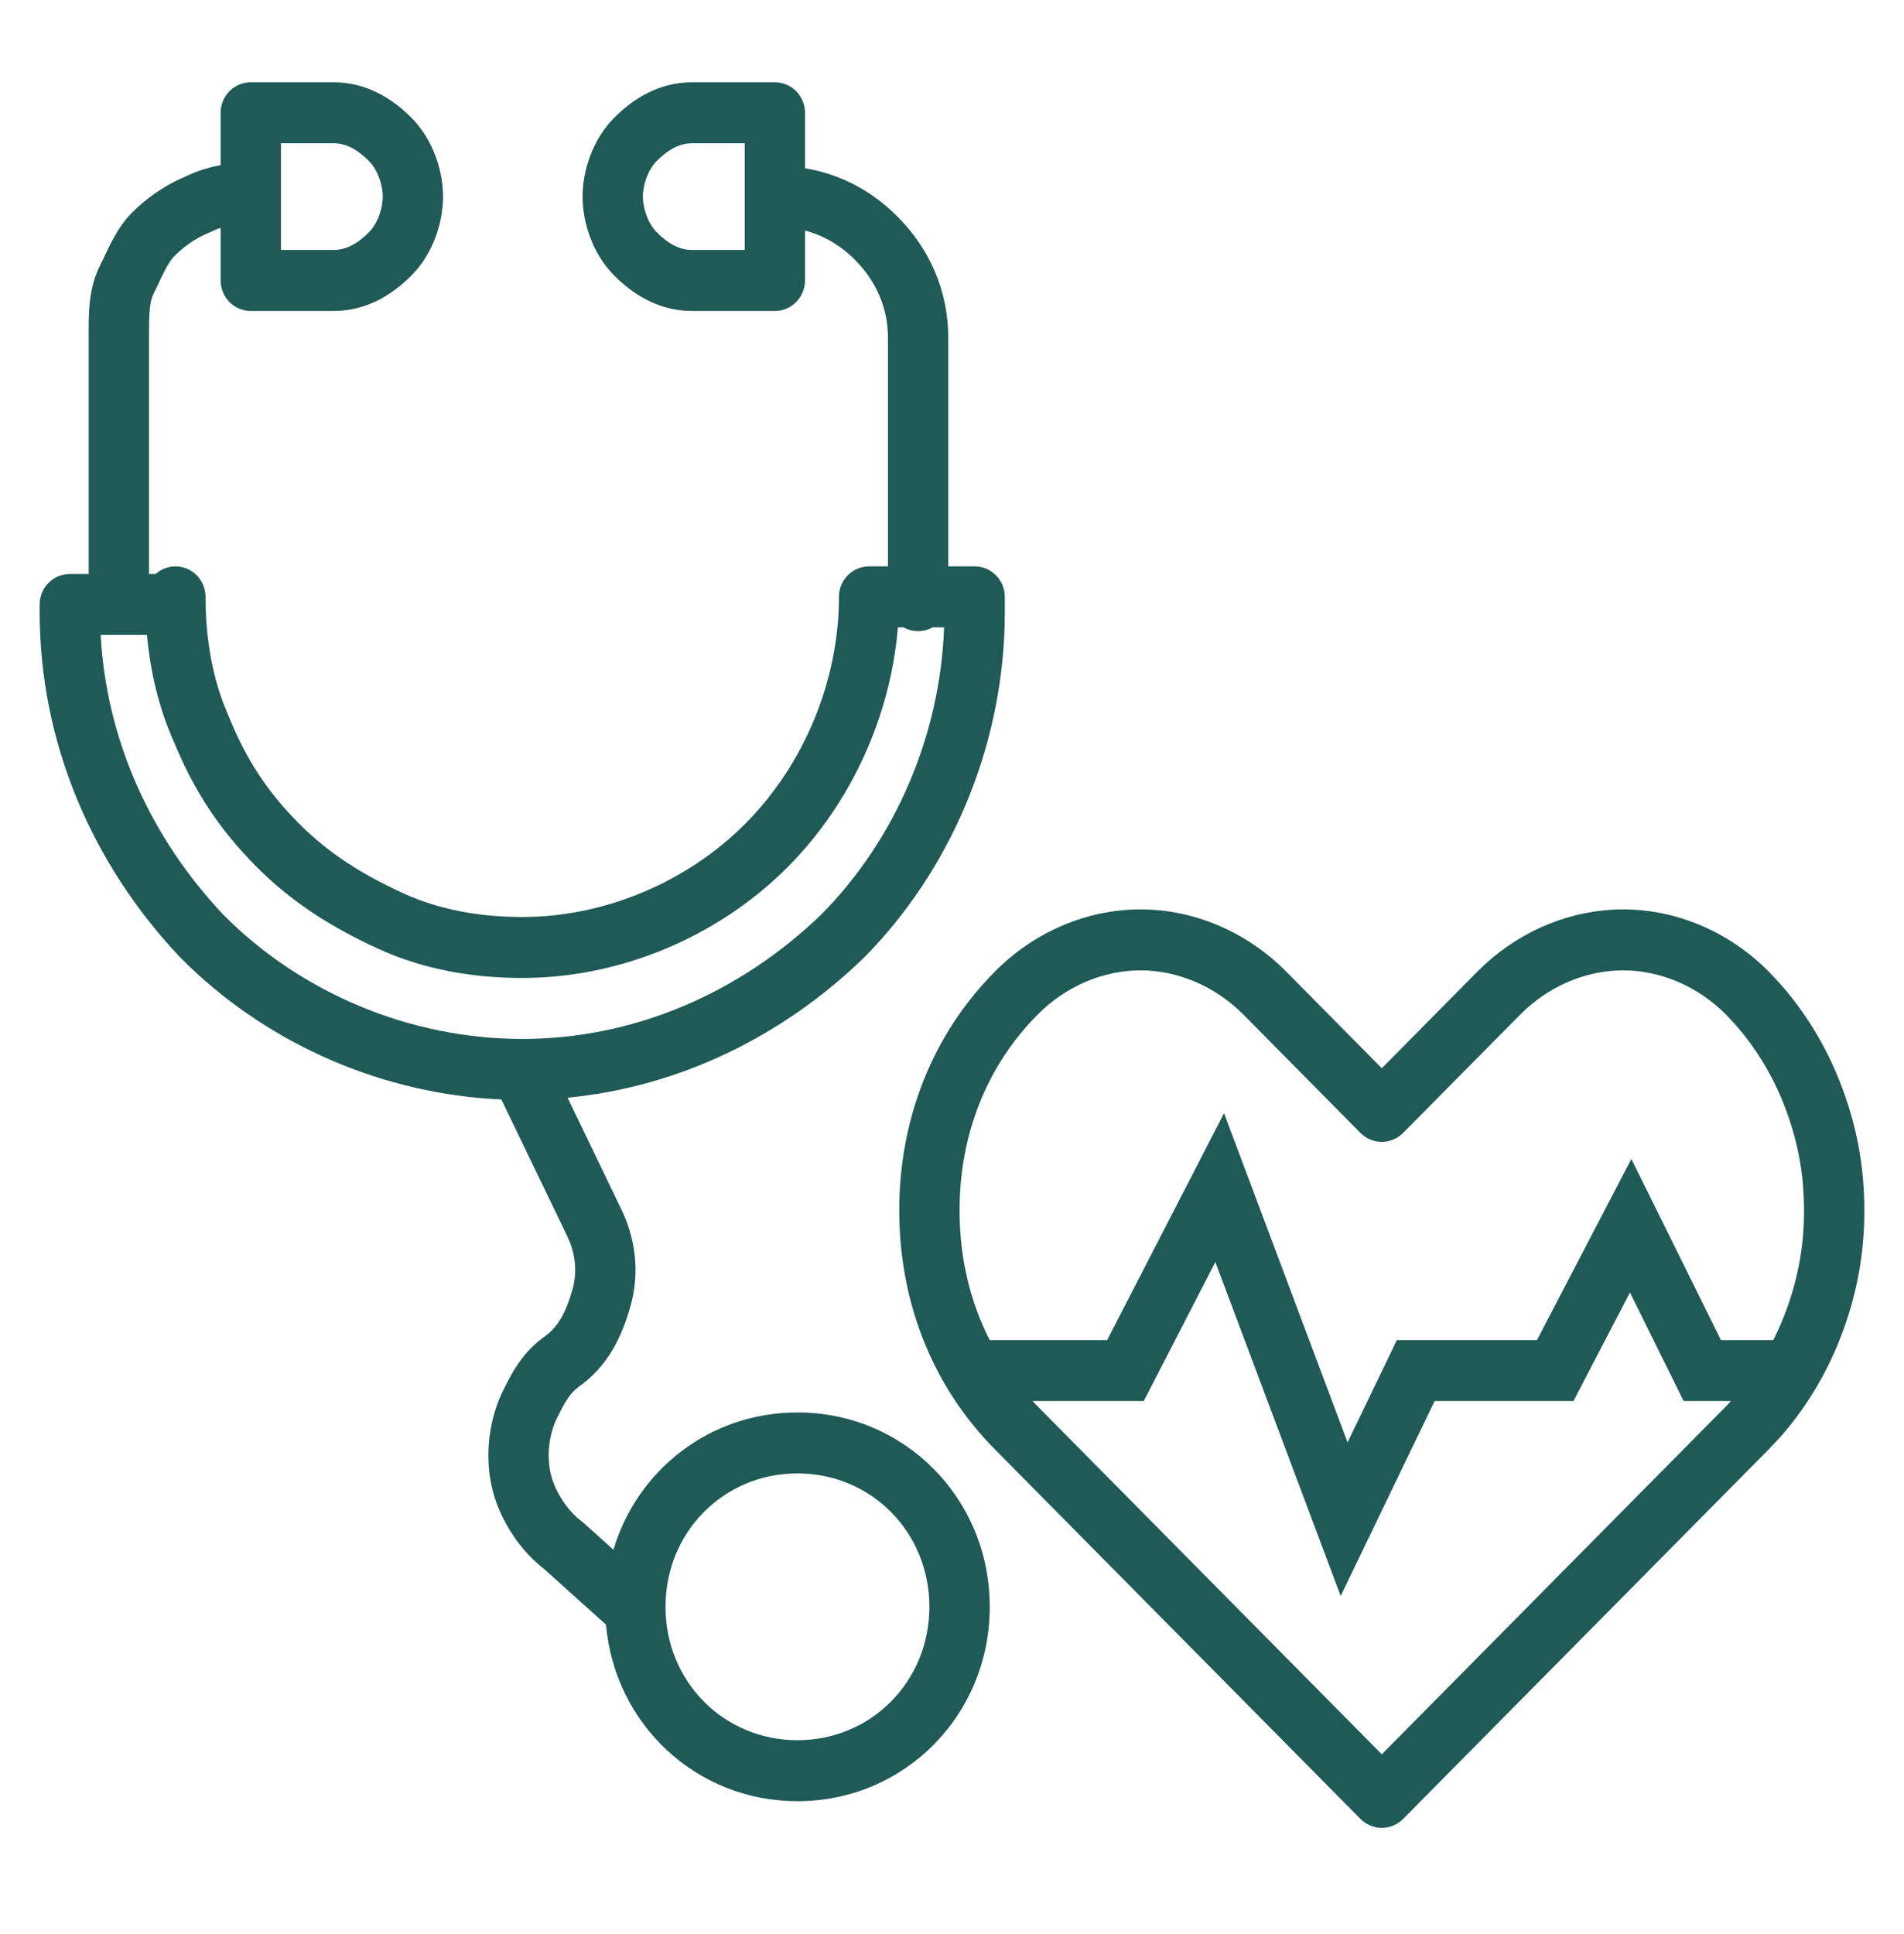 <svg width="64" height="65" viewBox="0 0 64 65" fill="none" xmlns="http://www.w3.org/2000/svg">
<path fill-rule="evenodd" clip-rule="evenodd" d="M54.558 30.563C56.357 30.563 58.133 31.318 59.456 32.656L59.819 33.042C60.647 33.972 61.347 35.099 61.834 36.331C62.388 37.729 62.667 39.139 62.667 40.681C62.667 42.224 62.388 43.634 61.834 45.033C61.347 46.265 60.647 47.392 59.819 48.322L59.456 48.707L47.163 61.132C46.973 61.324 46.716 61.432 46.447 61.432C46.178 61.432 45.921 61.324 45.73 61.132L33.438 48.707C31.337 46.583 30.227 43.756 30.227 40.681C30.227 37.607 31.337 34.779 33.438 32.656C34.761 31.318 36.537 30.563 38.336 30.563C40.136 30.563 41.912 31.318 43.236 32.656L46.447 35.902L49.658 32.656L49.912 32.412C51.204 31.227 52.871 30.563 54.558 30.563ZM38.73 46.535L38.445 47.086H34.709C34.763 47.143 34.816 47.202 34.871 47.258L46.447 58.959L58.023 47.258L58.184 47.086H56.592L54.788 43.438L52.89 47.086H48.223L45.065 53.638L40.852 42.414L38.73 46.535ZM54.558 32.612C53.394 32.612 52.208 33.074 51.276 33.929L51.093 34.105L47.163 38.076C46.973 38.268 46.716 38.376 46.447 38.376C46.178 38.376 45.921 38.268 45.73 38.076L41.801 34.105C40.844 33.138 39.578 32.612 38.336 32.612C37.094 32.612 35.828 33.138 34.871 34.105C33.171 35.824 32.254 38.121 32.254 40.681C32.254 42.258 32.602 43.734 33.266 45.037H37.216L41.144 37.413L45.296 48.476L46.954 45.037H51.664L54.835 38.95L57.846 45.037H59.607C59.732 44.789 59.849 44.534 59.952 44.273C60.412 43.109 60.64 41.957 60.64 40.681C60.64 39.406 60.412 38.254 59.952 37.091C59.553 36.081 58.978 35.162 58.312 34.414L58.023 34.105C57.066 33.138 55.8 32.612 54.558 32.612Z" fill="#1F5A57"/>
<path fill-rule="evenodd" clip-rule="evenodd" d="M11.218 2.766C12.342 2.766 13.218 3.339 13.835 3.963C14.561 4.696 14.892 5.74 14.892 6.608C14.892 7.477 14.561 8.521 13.835 9.254C13.218 9.878 12.342 10.451 11.218 10.451H8.43C7.87 10.451 7.417 9.992 7.416 9.427V7.66C7.356 7.68 7.297 7.699 7.242 7.722L7.11 7.783L7.033 7.818C6.55 8.013 6.155 8.31 5.852 8.616C5.77 8.699 5.668 8.847 5.54 9.091C5.397 9.365 5.318 9.558 5.155 9.887C5.03 10.141 5.008 10.515 5.008 11.222V19.291H5.231C5.409 19.133 5.64 19.035 5.896 19.035C6.455 19.035 6.909 19.493 6.909 20.059C6.909 21.307 7.09 22.524 7.511 23.644L7.718 24.148C8.302 25.565 8.989 26.605 10.034 27.661C11.062 28.7 12.215 29.406 13.539 30.014C14.772 30.581 16.143 30.819 17.554 30.819C20.325 30.819 23.109 29.648 25.075 27.661C27.04 25.674 28.2 22.86 28.2 20.059L28.204 19.954C28.257 19.438 28.688 19.035 29.213 19.035H29.847V11.349C29.847 10.358 29.459 9.461 28.749 8.744C28.261 8.25 27.688 7.913 27.059 7.749V9.427C27.058 9.992 26.605 10.451 26.045 10.451H23.257C22.133 10.451 21.257 9.878 20.64 9.254C19.914 8.521 19.583 7.477 19.583 6.608C19.583 5.74 19.914 4.696 20.64 3.963C21.257 3.339 22.133 2.766 23.257 2.766H26.045L26.149 2.771C26.66 2.823 27.059 3.26 27.059 3.79V5.656C28.255 5.849 29.326 6.427 30.183 7.294C31.248 8.37 31.874 9.779 31.874 11.349V19.035H32.761L32.865 19.04C33.376 19.092 33.775 19.529 33.775 20.059V20.572C33.775 24.805 32.129 28.908 29.318 31.898L29.042 32.184C29.037 32.189 29.032 32.195 29.026 32.2C26.303 34.833 22.833 36.528 19.078 36.892L20.868 40.608C21.35 41.581 21.52 42.742 21.19 43.91C20.912 44.895 20.446 45.918 19.429 46.624L19.43 46.626C19.142 46.845 18.98 47.137 18.715 47.672C18.54 48.026 18.442 48.507 18.442 48.88C18.442 49.362 18.532 49.718 18.715 50.087C18.887 50.434 19.128 50.767 19.425 51.027L19.557 51.134L19.622 51.188L20.62 52.084C21.42 49.397 23.866 47.47 26.805 47.47C30.406 47.47 33.268 50.362 33.269 54.002C33.269 57.642 30.406 60.535 26.805 60.535C23.404 60.535 20.664 57.954 20.37 54.601L18.292 52.734C17.663 52.243 17.203 51.615 16.901 51.004C16.577 50.348 16.415 49.678 16.415 48.88C16.415 48.227 16.569 47.426 16.901 46.756C17.143 46.266 17.489 45.535 18.214 44.986L18.26 44.953L18.428 44.825C18.802 44.507 19.045 44.041 19.241 43.347C19.396 42.8 19.351 42.246 19.151 41.738L19.055 41.524L19.052 41.514L16.851 36.951C12.914 36.777 9.14 35.145 6.348 32.463L6.066 32.184L6.05 32.168C3.096 29.046 1.334 24.955 1.334 20.572V20.316L1.339 20.21C1.391 19.694 1.823 19.291 2.348 19.291H2.981V11.222C2.981 10.648 2.96 9.741 3.341 8.97C3.432 8.787 3.607 8.402 3.748 8.132C3.906 7.832 4.12 7.467 4.418 7.166C4.862 6.718 5.459 6.262 6.211 5.945C6.586 5.757 6.996 5.628 7.416 5.55V3.79L7.421 3.685C7.473 3.168 7.905 2.766 8.43 2.766H11.218ZM26.805 49.519C24.324 49.519 22.37 51.494 22.37 54.002C22.37 56.51 24.323 58.485 26.805 58.485C29.286 58.485 31.24 56.51 31.24 54.002C31.24 51.494 29.286 49.519 26.805 49.519ZM30.181 21.084C29.932 24.078 28.611 26.983 26.508 29.109C24.165 31.478 20.866 32.868 17.554 32.868C15.924 32.868 14.254 32.594 12.7 31.88C11.235 31.207 9.854 30.376 8.601 29.109C7.372 27.867 6.541 26.609 5.86 24.965C5.335 23.799 5.052 22.57 4.94 21.34H3.383C3.574 24.864 5.068 28.162 7.509 30.744C10.106 33.364 13.772 34.917 17.554 34.917C21.322 34.917 24.87 33.373 27.609 30.732C30.09 28.224 31.603 24.728 31.734 21.084H31.352C31.206 21.166 31.039 21.212 30.86 21.212C30.682 21.212 30.515 21.166 30.369 21.084H30.181ZM9.444 8.401H11.218C11.615 8.401 12.006 8.206 12.402 7.805C12.691 7.514 12.865 7.021 12.865 6.608C12.865 6.196 12.69 5.702 12.402 5.411C12.006 5.011 11.615 4.815 11.218 4.815H9.444V8.401ZM23.257 4.815C22.86 4.815 22.47 5.011 22.074 5.411C21.786 5.702 21.61 6.196 21.61 6.608C21.61 7.021 21.786 7.514 22.074 7.805C22.47 8.206 22.86 8.401 23.257 8.401H25.032V4.815H23.257Z" fill="#1F5A57"/>
</svg>
